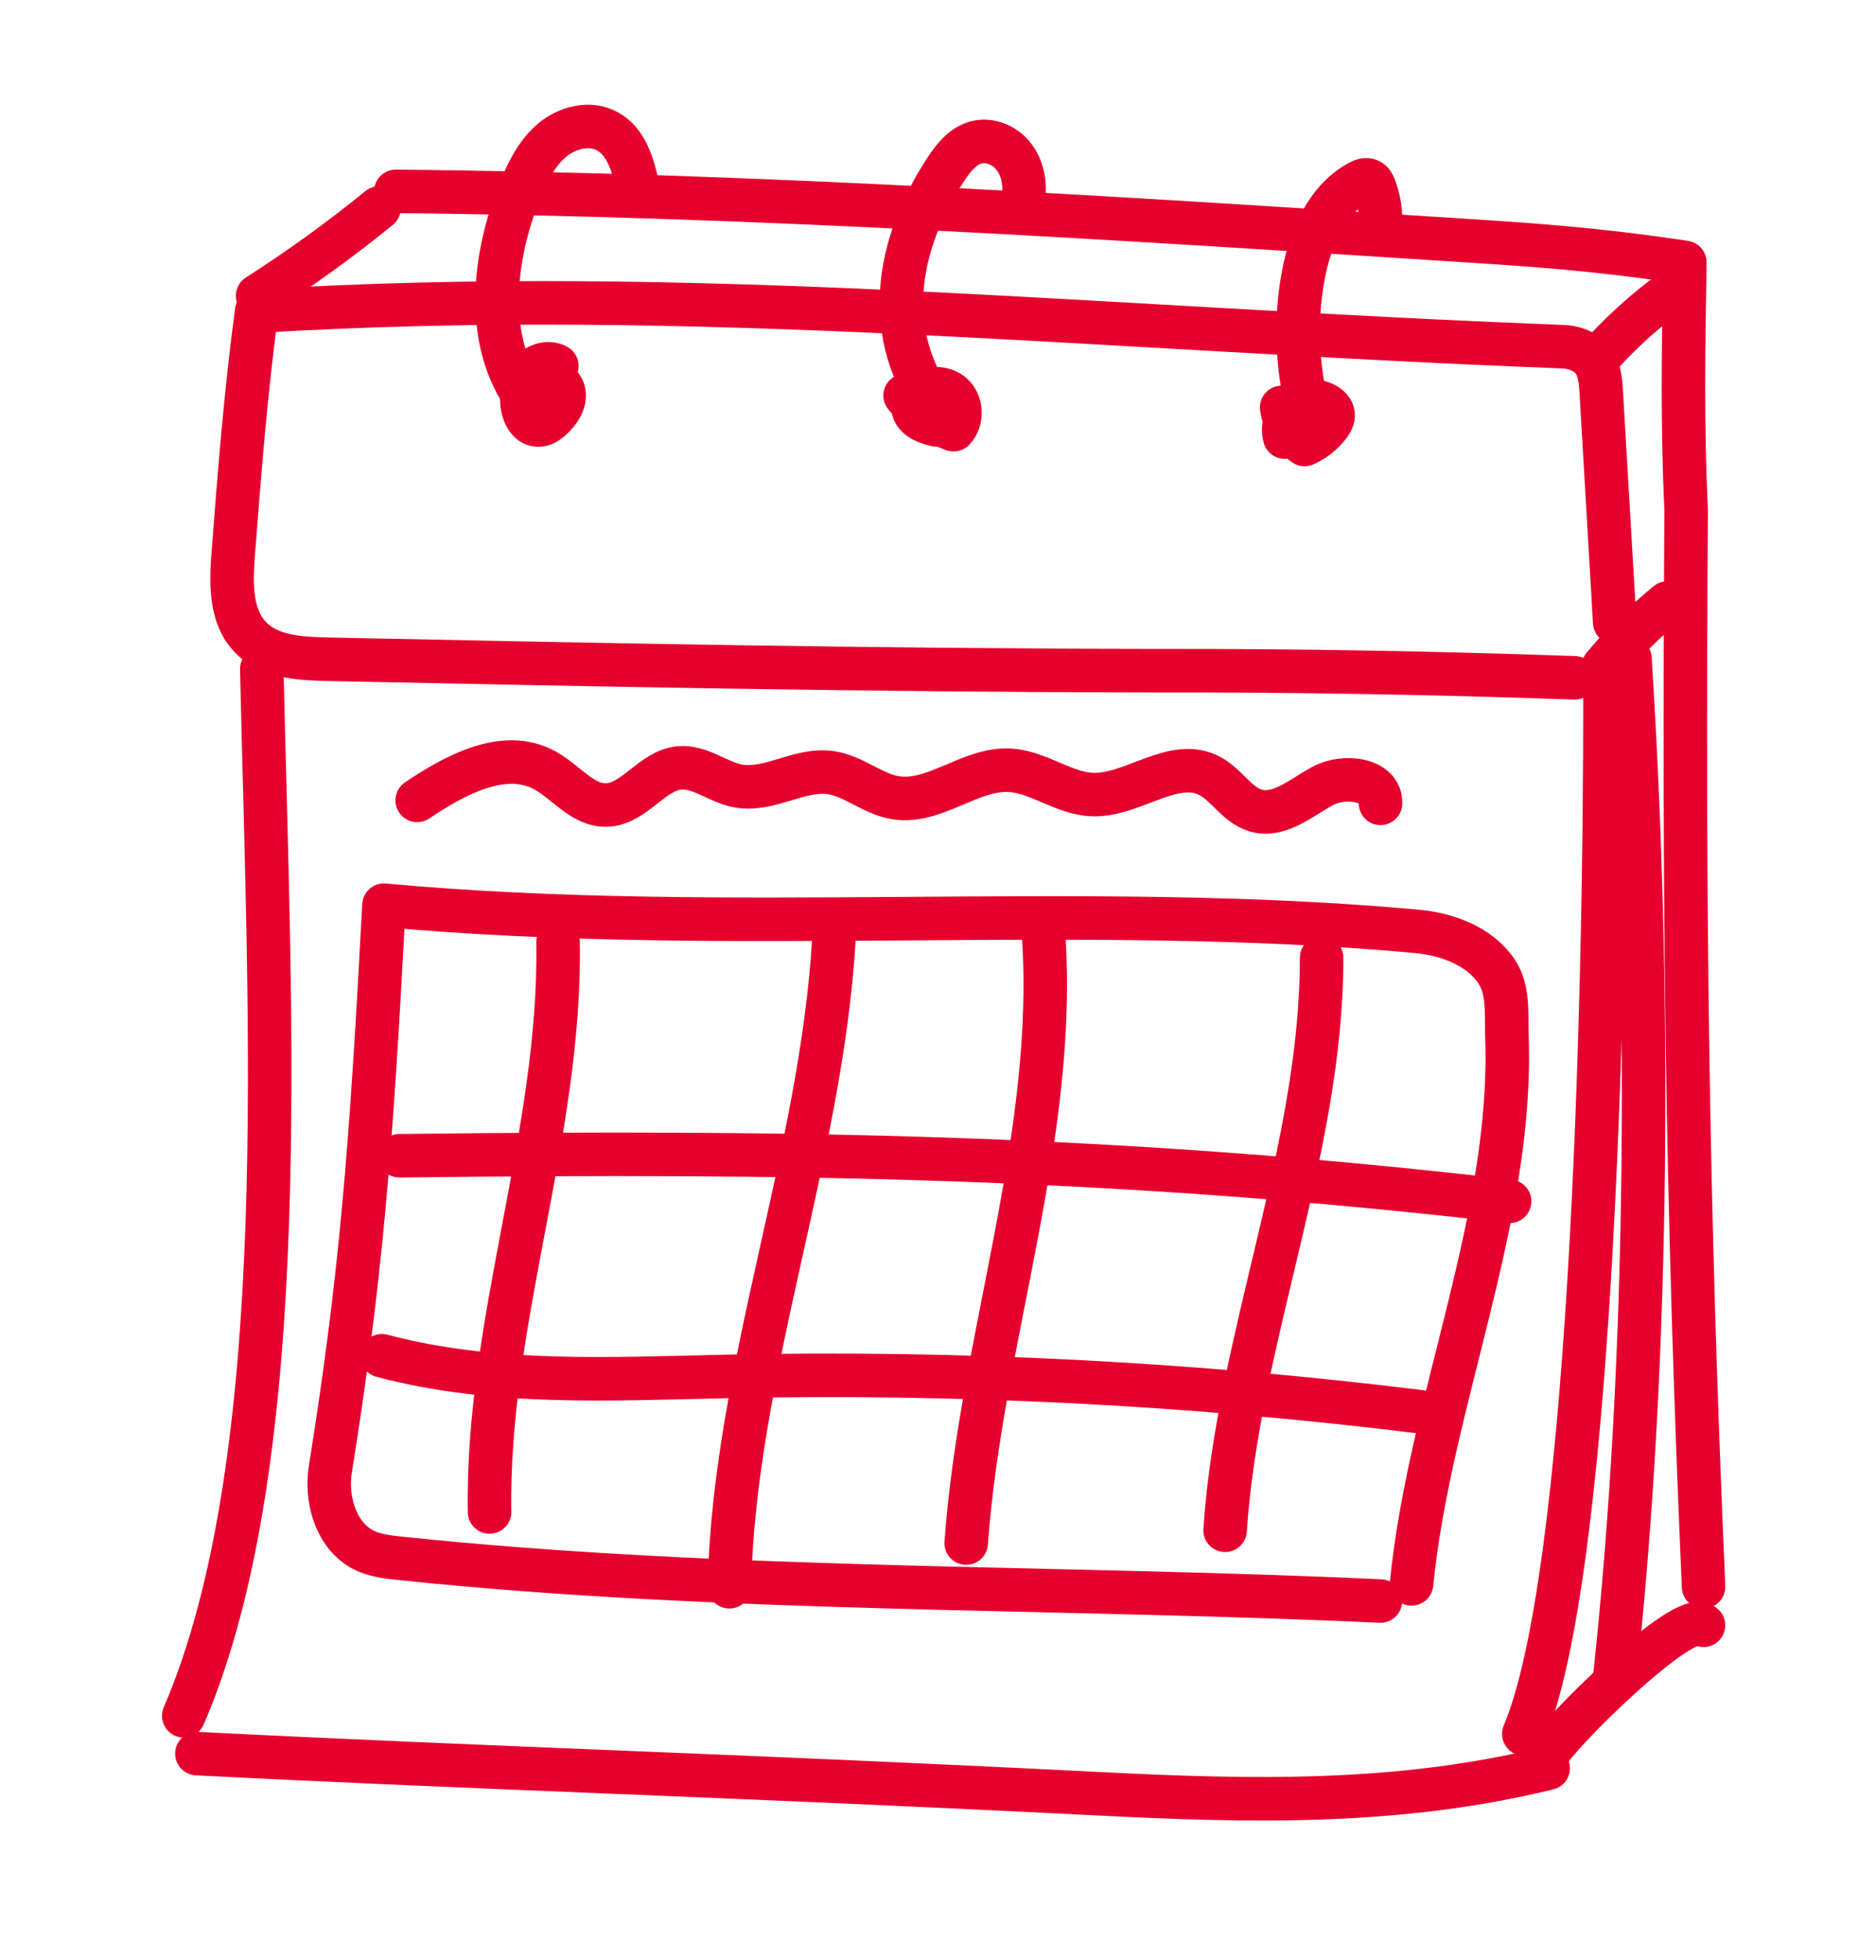 <?xml version="1.0" encoding="UTF-8"?>
<svg id="Ebene_1" data-name="Ebene 1" xmlns="http://www.w3.org/2000/svg" viewBox="0 0 215.62 225.2">
  <defs>
    <style>
      .cls-1 {
        fill: none;
        stroke: #e6002d;
        stroke-linecap: round;
        stroke-linejoin: round;
        stroke-width: 5px;
      }
    </style>
  </defs>
  <path class="cls-1" d="M185.59,71.51c-.52-8.83-1.03-17.65-1.55-26.48-.08-1.4-.22-2.95-1.22-3.94-.83-.83-2.05-1.22-3.22-1.26-53.35-2.03-99.8-7.15-150.1-4.07-1.27,9.42-1.98,18.62-2.69,27.83-.26,3.37-.37,7.2,1.98,9.63,2.17,2.25,5.64,2.45,8.77,2.52,30.93.64,61.86,1.28,95.45,1.32,16-.03,32,.25,47.98.82"/>
  <path class="cls-1" d="M30.09,76.86c.86,39.59,3.79,90.64-8.97,120.28"/>
  <path class="cls-1" d="M184.47,78.34c.06,39.79-1.8,103.09-9.33,120.88"/>
  <path class="cls-1" d="M22.63,201.48c34.53,1.75,61.1,2.46,103.6,4.61,17.68.9,34.51,1.27,51.71-2.93"/>
  <path class="cls-1" d="M158.66,183.95c-37.03-1.72-75.83-1.02-112.69-4.91-1.65-.17-3.37-.37-4.75-1.29-2.76-1.82-3.77-5.69-3.25-8.95,3.52-22,4.67-36.51,6.16-64.8,39.32,3.64,80.62-.51,118.71,3.01,3.48.32,7.17,1.67,9.14,4.56,1.46,2.15,1.13,4.9,1.22,7.5.76,20.98-8.89,42.02-10.96,62.91"/>
  <path class="cls-1" d="M64.14,108.26c.38,21.82-8.25,43.64-7.87,65.46"/>
  <path class="cls-1" d="M95.84,107.97c-1.45,24.76-11.45,49.54-12.01,74.34"/>
  <path class="cls-1" d="M119.9,106.79c1.8,23.45-7.15,47.04-8.85,70.5"/>
  <path class="cls-1" d="M151.9,110.04c.04,21.94-9.65,43.88-11.09,65.78"/>
  <path class="cls-1" d="M45.91,132.79c45.32-.54,82.59,0,127.6,5.24"/>
  <path class="cls-1" d="M43.9,155.77c12.77,3.4,26.22,2.66,39.43,2.38,26.71-.58,53.46.78,79.97,4.06"/>
  <path class="cls-1" d="M47.95,91.96c4.39-2.95,9.99-5.98,14.64-3.47,2.45,1.32,4.36,4.1,7.15,4,3.18-.11,5.19-3.97,8.35-4.26,2.36-.22,4.4,1.63,6.73,2.07,3.56.67,7.07-2.04,10.65-1.53,2.64.38,4.8,2.44,7.43,2.88,4.5.75,8.6-3.4,13.16-3.15,3.31.18,6.18,2.67,9.49,2.79,4.64.17,9.28-4.28,13.43-2.17,2,1.02,3.18,3.36,5.33,4,2.7.8,5.22-1.46,7.7-2.81s6.75-.82,6.66,1.99"/>
  <path class="cls-1" d="M29.61,33.99c4.84-3.1,9.5-6.46,13.96-10.09"/>
  <path class="cls-1" d="M183.8,40.99c2.51-2.8,5.31-5.33,8.35-7.54"/>
  <path class="cls-1" d="M45.49,21.99c41.09.37,82.11,3.02,123.12,5.66,7.38.48,14.76.95,25.04,2.5-.16,9.46-.32,18.92.15,28.38-.29,44.98.04,78.84,2,123.78"/>
  <path class="cls-1" d="M184.28,76.59c2.22-2.66,4.69-5.11,7.37-7.31"/>
  <path class="cls-1" d="M187.34,75.66c2.34,36.9,2.31,79.66-1.75,117.07"/>
  <path class="cls-1" d="M177.94,201.48c.64-1.77,15.72-16.84,17.85-14.74"/>
  <path class="cls-1" d="M60.92,45.87c1.39-.92,2.48-2.28,3.08-3.83-.93-.52-2.18-.15-2.91.63s-1.01,1.89-1.1,2.96c-.11,1.44.59,3.34,2.03,3.2.53-.05.98-.39,1.38-.75.85-.78,1.6-1.86,1.41-3s-1.82-1.91-2.56-1.03"/>
  <path class="cls-1" d="M104.03,45.44c1.46,1.78,3.4,3.15,5.57,3.93,1.05-1.1.96-3.08-.19-4.07s-3.13-.8-4.06.4c-.22.28-.38.6-.41.95-.09,1.24,1.42,1.89,2.63,2.16"/>
  <path class="cls-1" d="M147.31,46.81c.22,1.71,1.2,3.3,2.63,4.26,1.11-.48,2.08-1.26,2.81-2.22.27-.36.52-.79.47-1.24-.05-.51-.47-.91-.93-1.15-1.12-.6-2.58-.45-3.56.34s-1.42,2.2-1.07,3.42"/>
  <path class="cls-1" d="M73.32,21.53c-.54-2.48-1.3-5.26-3.54-6.46-2-1.08-4.6-.42-6.34,1.05s-2.78,3.58-3.64,5.69c-3.18,7.82-4.19,17.4.77,24.23"/>
  <path class="cls-1" d="M107.89,46.95c-3.25-3.7-4.6-8.83-4.23-13.73s2.32-9.59,5.01-13.71c.88-1.34,1.95-2.72,3.5-3.14,1.51-.41,3.19.25,4.2,1.44s1.42,2.82,1.32,4.37"/>
  <path class="cls-1" d="M150.84,48.83c-1.75-5.54-2.11-11.51-1.04-17.22.79-4.21,2.62-8.6,6.37-10.67.38-.21.84-.39,1.23-.2.32.15.48.5.6.83.39,1.05.62,2.17.67,3.29"/>
</svg>